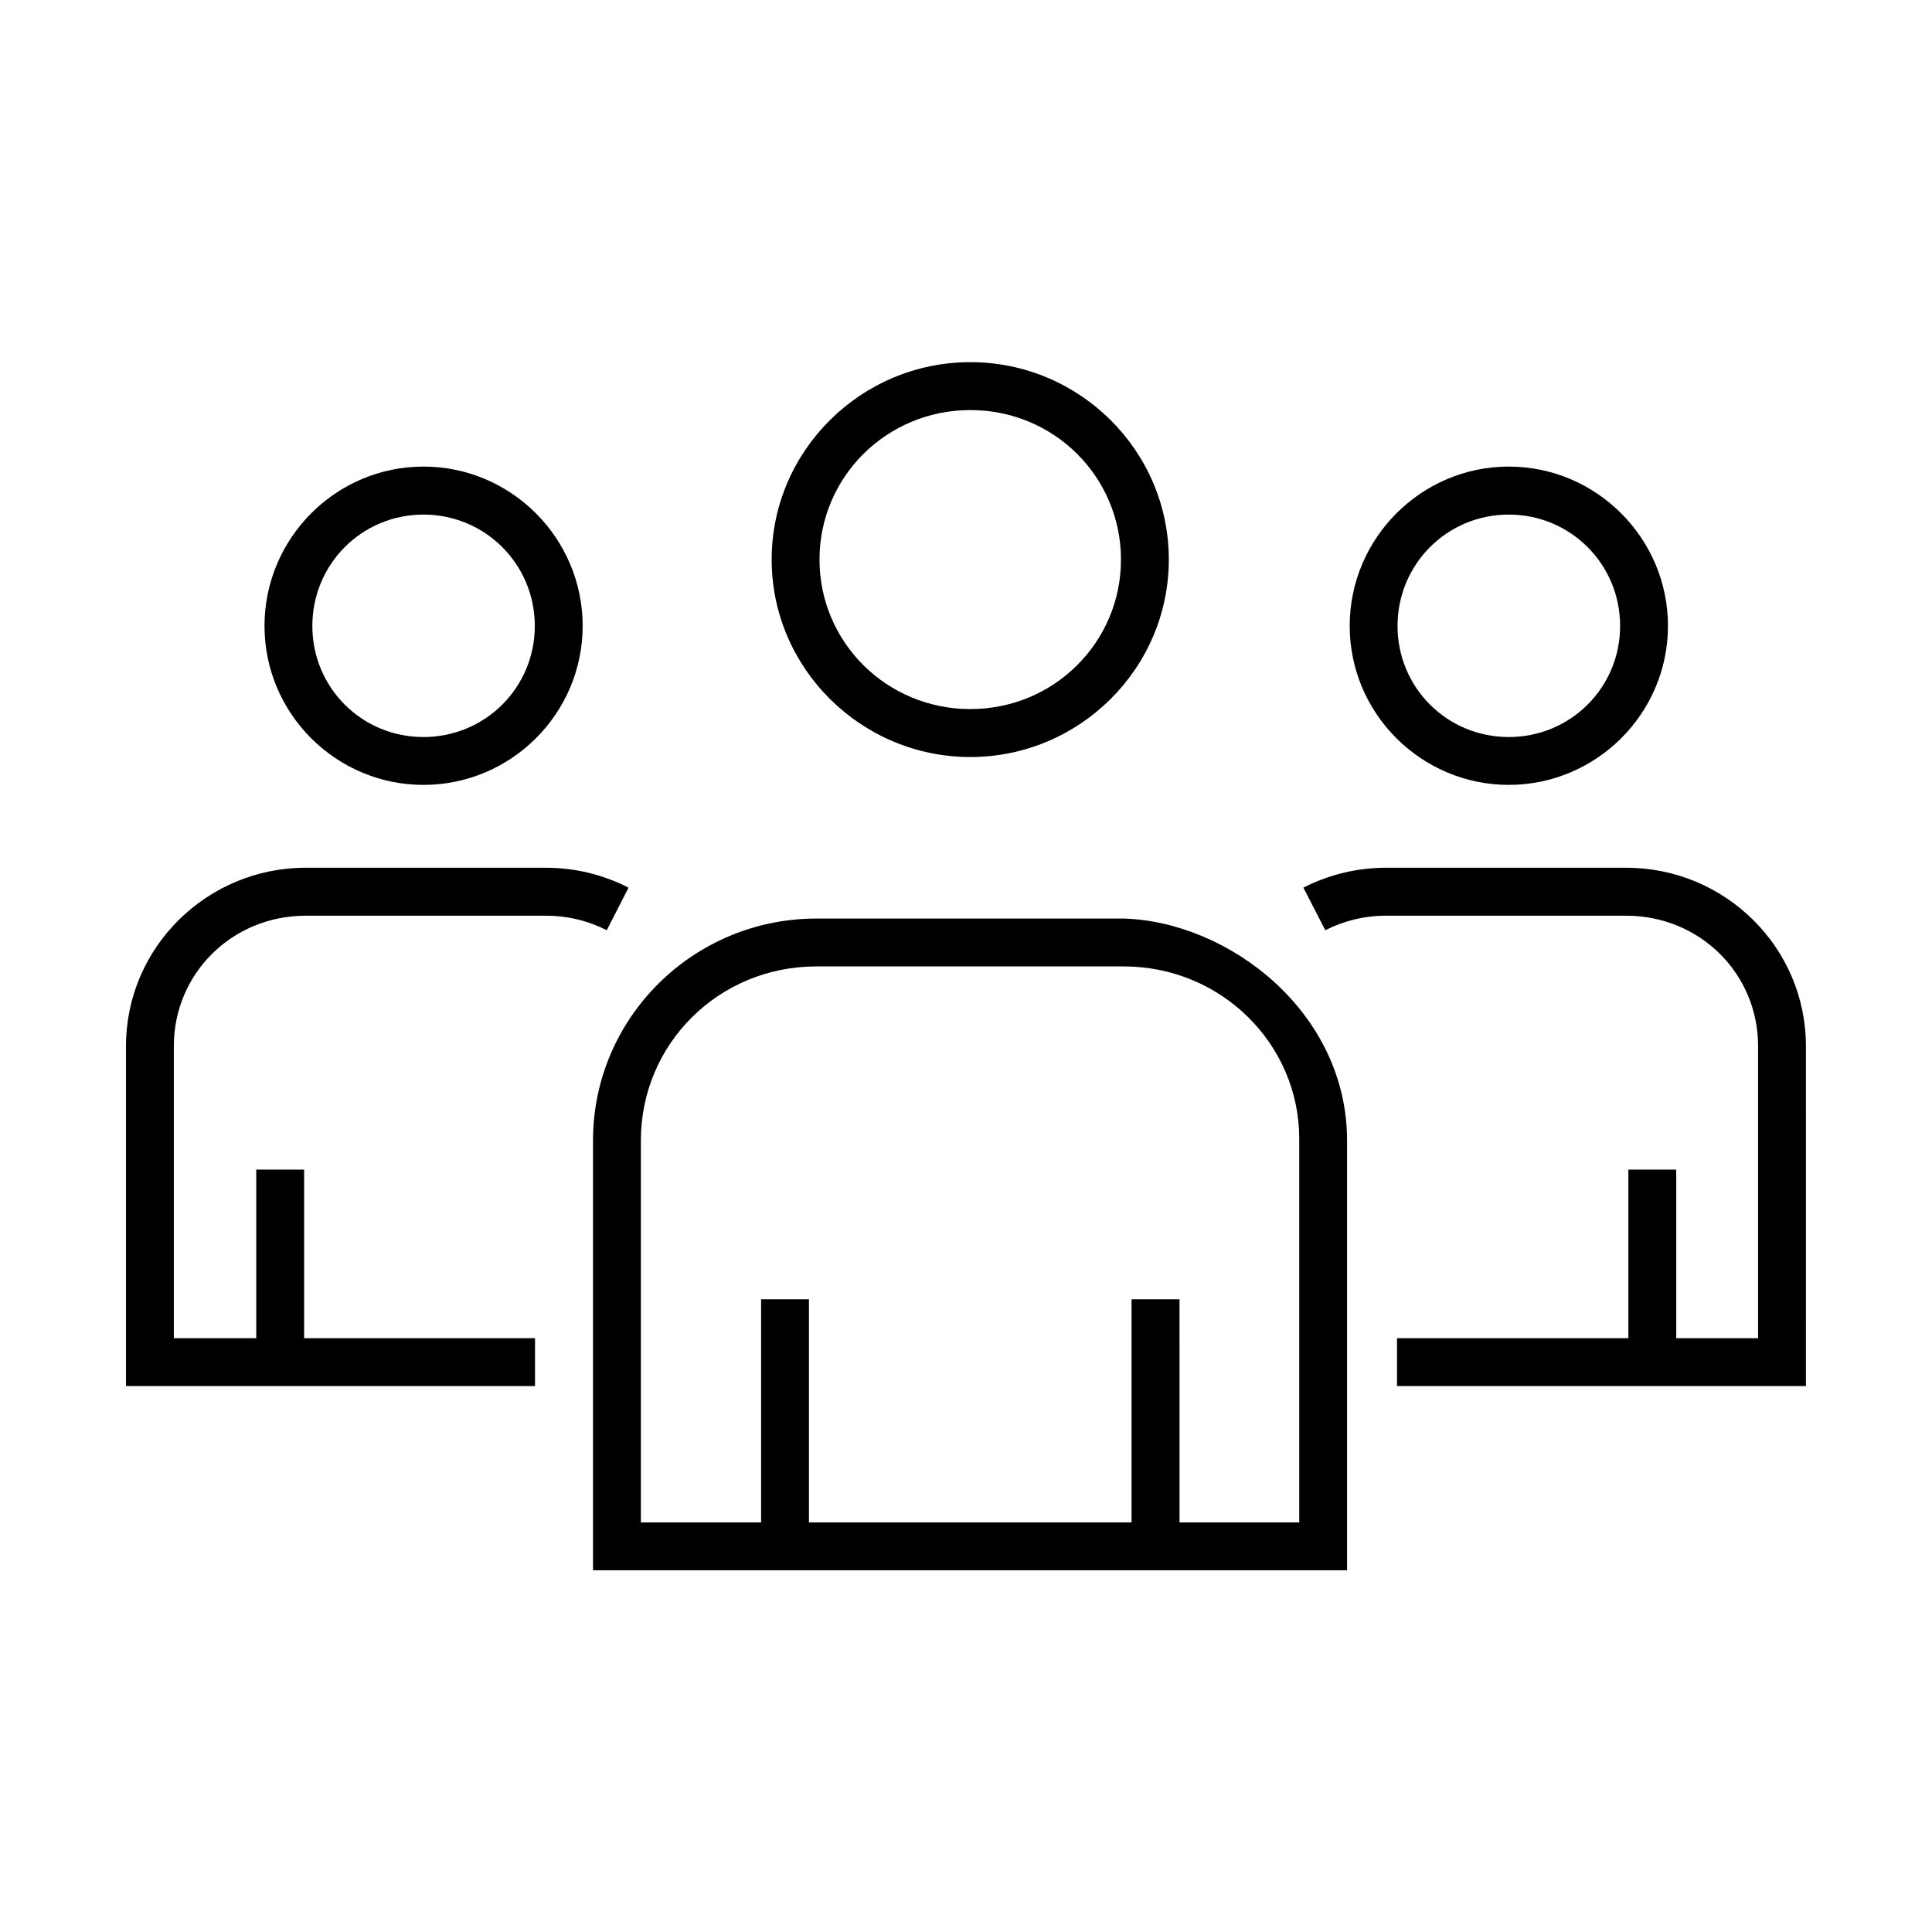 <?xml version="1.0" encoding="UTF-8"?>
<!-- Uploaded to: ICON Repo, www.iconrepo.com, Generator: ICON Repo Mixer Tools -->
<svg fill="#000000" width="800px" height="800px" version="1.1" viewBox="144 144 512 512" xmlns="http://www.w3.org/2000/svg">
 <g>
  <path d="m256.22 280.37c16.355 0 29.508 13.156 29.508 29.508s-13.156 29.445-29.508 29.445-29.445-13.086-29.445-29.445 13.094-29.508 29.445-29.508zm0-12.719c-23.207 0-42.125 18.984-42.125 42.227 0 23.203 18.922 42.125 42.125 42.125 23.238 0 42.191-18.926 42.191-42.125 0.004-23.246-18.949-42.227-42.191-42.227z" fill-rule="evenodd"/>
  <path d="m225.03 373.96c-26.242 0-47.645 21.164-47.645 47.262v90.094h108.4v-12.684h-61.191v-44.672h-12.684v44.672h-21.84v-77.41c0-19.223 15.457-34.551 34.957-34.551h63.641c5.859 0 11.312 1.398 16.129 3.852l5.769-11.285c-6.562-3.371-14.027-5.277-21.898-5.277z"/>
  <path d="m401.15 252.67c22.16 0 39.918 17.688 39.918 39.621 0 21.922-17.758 39.621-39.918 39.621-22.156 0-39.973-17.699-39.973-39.621-0.004-21.93 17.816-39.621 39.973-39.621zm0-12.695c-28.953 0-52.652 23.473-52.652 52.316 0 28.816 23.703 52.328 52.652 52.328 28.953 0 52.598-23.504 52.598-52.328 0.004-28.844-23.645-52.316-52.598-52.316z" fill-rule="evenodd"/>
  <path d="m360.37 400.11h81.406c25.891 0 46.535 20.59 46.535 45.656v101.69h-31.723l-0.004-59.129h-12.711v59.129h-85.492v-59.129h-12.68v59.129h-31.863v-101.2c-0.004-25.648 20.641-46.148 46.531-46.148zm0-12.684c-32.652 0-59.215 26.328-59.215 58.832v113.88l199.83 0.004v-113.89c0-33.957-31.195-57.988-59.215-58.832z" fill-rule="evenodd"/>
  <path d="m543.84 280.37c-16.355 0-29.477 13.156-29.477 29.508s13.121 29.445 29.477 29.445c16.355 0 29.508-13.086 29.508-29.445s-13.148-29.508-29.508-29.508zm0-12.719c23.207 0 42.188 18.984 42.188 42.227 0 23.203-18.984 42.125-42.188 42.125-23.207 0-42.156-18.926-42.156-42.125 0-23.246 18.949-42.227 42.156-42.227z" fill-rule="evenodd"/>
  <path d="m511.31 373.96c-7.871 0-15.34 1.914-21.898 5.277l5.805 11.285c4.809-2.453 10.262-3.852 16.094-3.852h63.641c19.504 0 34.957 15.328 34.957 34.551v77.406h-21.691v-44.672h-12.684v44.672l-61.312 0.004v12.684h108.37l-0.004-90.094c0-26.098-21.367-47.262-47.645-47.262z"/>
 </g>
</svg>